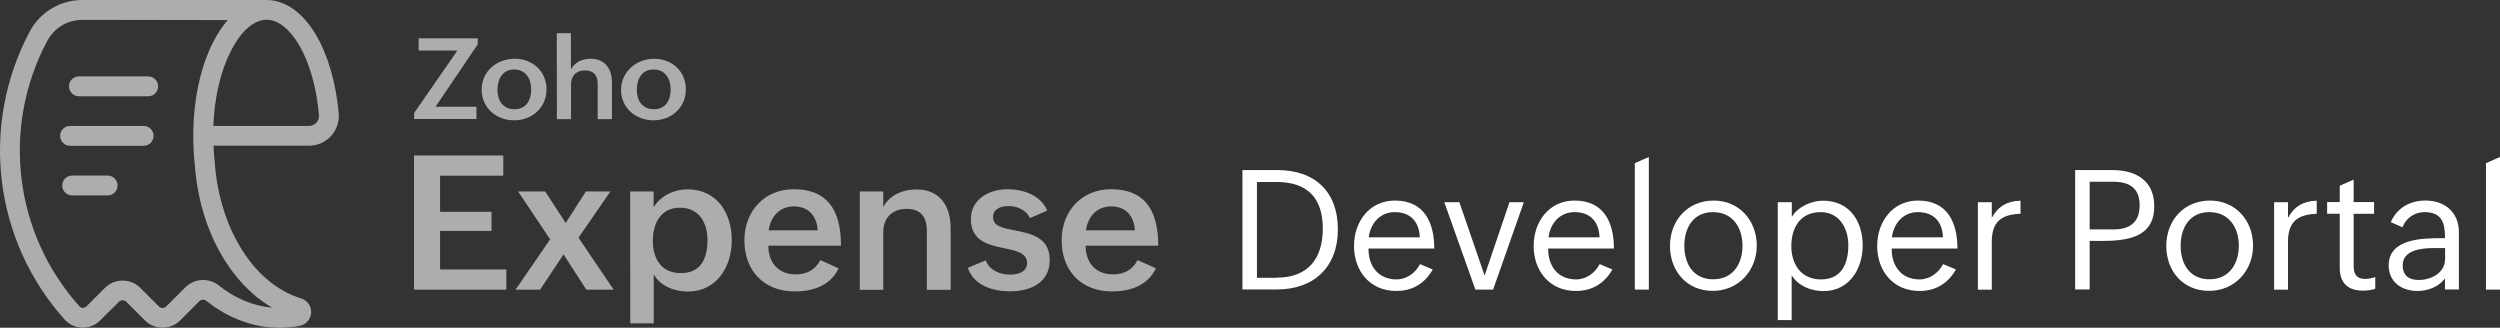 <svg data-name="Layer 1" xmlns="http://www.w3.org/2000/svg" viewBox="0 0 2120.44 278"><rect x="0" y="0" width="2120.44" height="278" fill="#333333" stroke="none"/><g fill="#fff"><path d="M1053.82 144.25h29.62c32.3 0 51.32 18.72 51.32 50.33s-20.01 50.92-51.62 50.92h-29.33V144.25zm29.03 91.25c26.45 0 39.13-15.95 39.13-41.61s-12.68-39.53-39.23-39.53h-16.64v81.24h16.74v-.1zM1215.21 228.56c-6.74 11.99-17.34 18.23-30.91 18.23-22.59 0-35.86-17.24-35.86-38.14s13.28-38.54 34.68-38.54c24.87 0 33.39 18.53 33.39 40.72h-55.78c-.1 14.76 8.12 26.16 23.78 26.16 8.62 0 16.15-5.55 19.91-12.98l10.8 4.56zm-11-27.24c-.4-13.08-7.73-21.4-21.2-21.4-12.48 0-20.61 9.51-22.09 21.4h43.29zM1225.02 171.5h12.78l21.4 62.22 21.1-62.22h12.19l-26.06 74.11h-15.06l-26.35-74.11zM1367.58 228.56c-6.74 11.99-17.34 18.23-30.91 18.23-22.59 0-35.86-17.24-35.86-38.14s13.28-38.54 34.68-38.54c24.87 0 33.39 18.53 33.39 40.72h-55.78c-.1 14.76 8.12 26.16 23.78 26.16 8.62 0 16.15-5.55 19.91-12.98l10.8 4.56zm-10.89-27.24c-.4-13.08-7.73-21.4-21.2-21.4-12.48 0-20.61 9.51-22.09 21.4h43.29zM1386.61 138.41l11.89-5.25v112.45h-11.89v-107.2zM1416.43 208.65c0-21.99 15.26-38.54 37.05-38.54s36.56 17.04 36.56 38.14-15.36 38.44-37.25 38.44c-22.09.1-36.36-16.84-36.36-38.04zm61.52-.2c0-15.46-8.32-28.53-25.07-28.53s-24.27 13.37-24.27 28.53c0 15.95 8.12 28.43 24.37 28.43 17.14.1 24.97-13.47 24.97-28.43zM1507.97 171.5h11.79v12.48c5.15-8.62 16.64-13.77 26.45-13.77 22.49 0 33.68 17.44 33.68 37.85s-11.69 38.84-33.29 38.84c-10.7 0-21.5-4.46-26.95-13.47v38.04h-11.79v-99.96h.1zm59.74 36.46c0-14.37-7.63-28.04-23.48-28.04-17.34 0-24.87 13.28-24.87 28.73s8.22 28.34 25.07 28.34c17.64 0 23.28-13.47 23.28-29.03zM1658.96 228.56c-6.74 11.99-17.34 18.23-30.91 18.23-22.59 0-35.86-17.24-35.86-38.14s13.28-38.54 34.68-38.54c24.87 0 33.39 18.53 33.39 40.72h-55.78c-.1 14.76 8.12 26.16 23.68 26.16 8.62 0 16.15-5.55 19.91-12.98l10.9 4.56zm-11-27.24c-.4-13.08-7.73-21.4-21.2-21.4-12.48 0-20.61 9.51-22.09 21.4h43.29zM1677.59 171.5h11.79v13.28c5.35-9.91 13.28-14.27 24.37-14.56v11.1c-16.25.59-24.37 6.74-24.37 23.68v40.72h-11.79v-74.21zM1760.11 144.25h31.6c19.62 0 35.47 8.62 35.47 30.71 0 26.95-23.48 29.42-45.97 29.42l-8.82-.1v41.21h-12.29V144.24zm32.4 50.33c14.07 0 22.29-6.04 22.29-20.51s-8.62-19.91-22.29-19.91h-20.11v40.42h20.11zM1837.39 208.65c0-21.99 15.26-38.54 37.05-38.54s36.56 17.04 36.56 38.14-15.36 38.44-37.25 38.44c-22.19.1-36.36-16.84-36.36-38.04zm61.52-.2c0-15.46-8.32-28.53-25.07-28.53s-24.27 13.37-24.27 28.53c0 15.95 8.12 28.43 24.37 28.43 17.04.1 24.97-13.47 24.97-28.43zM1928.84 171.5h11.79v13.28c5.35-9.91 13.28-14.27 24.37-14.56v11.1c-16.25.59-24.37 6.74-24.37 23.68v40.72h-11.79v-74.21zM2014.53 245.01c-3.37.99-6.64 1.49-10.2 1.49-12.88 0-19.81-6.34-19.81-19.52v-45.67h-10.7v-9.91h10.7v-13.87l11.79-5.15v19.02h17.34v9.91h-17.34v44.48c0 6.34 2.28 10.8 9.71 10.8 2.68 0 5.65-.59 8.62-1.59v10.01h-.1zM2073.78 236.19c-5.35 7.13-14.37 10.6-23.38 10.6-13.18 0-24.37-7.43-24.37-21.7 0-22.69 28.53-23.08 45.08-23.08h2.68v-.5c0-12.68-2.87-21.6-17.44-21.6-8.12 0-15.95 5.05-18.53 12.88l-10.01-4.36c5.35-12.29 16.45-18.33 29.33-18.33 16.64 0 28.43 10.01 28.43 26.85v48.55h-11.79v-9.31zm-10.11-25.76c-9.71 0-25.76 1.59-25.76 14.56 0 9.02 5.65 12.48 13.57 12.48 10.9 0 22.39-6.24 22.39-17.83v-9.21h-10.2zM2108.55 138.41l11.89-5.25v112.45h-11.89v-107.2z"/></g><g opacity=".6" fill="#fff"><path d="M351.19 131.87h75.69v17.14h-53.6v30.61h43.59v16.25h-43.59v32.69h56.17v17.14h-78.27V131.87zM466.61 203l-27.15-40.62h22.98l17.34 26.75 17.14-26.75h20.81l-27.05 39.23 29.82 44.09h-23.18L478 215.78l-19.91 29.92h-20.81l29.33-42.7zM534.48 162.38h19.91v13.47c5.75-9.71 17.44-15.26 28.53-15.26 25.46 0 37.75 20.41 37.75 43.2s-13.08 43.49-37.15 43.49c-11.69 0-23.48-4.66-29.03-14.66v41.61h-19.91l-.1-111.85zm65.58 40.92c0-14.07-7.03-27.15-23.28-27.15s-23.08 13.18-23.08 28.14 7.13 27.34 23.68 27.34c17.64.1 22.69-12.98 22.69-28.34zM711.32 227.57c-6.94 14.66-21.8 19.62-37.15 19.62-26.25 0-42.8-17.54-42.8-43.49 0-24.37 16.84-43.2 41.91-43.2 26.95 0 40.03 15.75 40.03 47.85h-61.62c0 14.07 8.12 24.37 23.28 24.37 9.02 0 16.45-3.67 20.81-12.09l15.55 6.94zm-17.83-32.2c-.59-12.58-8.22-20.31-20.01-20.31-12.48 0-19.81 8.82-21.5 20.31h41.51zM729.25 162.38h19.91v13.28c5.35-10.3 16.55-14.96 28.14-14.96 20.01 0 29.03 14.07 29.03 32.99v52.11h-20.21v-50.13c0-11.69-5.25-18.53-17.04-18.53-12.48 0-19.91 7.83-19.91 19.72v48.94h-19.91v-83.42zM836.06 220.83c3.07 8.12 11.59 12.09 20.61 12.09 6.44 0 14.46-1.98 14.46-9.91 0-8.32-9.02-10.3-19.32-12.48-13.37-2.77-28.34-6.04-28.34-24.77 0-17.14 15.95-25.26 31.01-25.26 13.18 0 28.34 4.95 33.78 18.13l-14.76 6.34c-3.27-7.43-11.39-10.2-18.23-10.2s-12.98 2.68-12.98 9.41c0 7.63 8.12 9.21 18.23 11.2 13.57 2.68 29.82 5.75 29.82 25.16s-16.45 26.55-33.78 26.55c-14.66 0-30.51-4.95-35.67-19.91l15.16-6.34zM980.41 227.57c-6.94 14.66-21.8 19.62-37.15 19.62-26.25 0-42.8-17.54-42.8-43.49 0-24.37 16.84-43.2 41.91-43.2 26.95 0 40.03 15.75 40.03 47.85h-61.62c0 14.07 8.12 24.37 23.28 24.37 9.02 0 16.45-3.67 20.81-12.09l15.56 6.94zm-17.84-32.2c-.59-12.58-8.22-20.31-20.01-20.31-12.48 0-19.81 8.82-21.5 20.31h41.51z"/><g><path d="M351.29 95.8l36.66-52.91h-32.89v-10.4h50.13v5.15l-35.77 52.91h34.68v10.4h-52.81V95.8zM436.59 49.83c15.26 0 26.95 10.7 26.95 26.06s-12.29 26.16-27.44 26.16-27.54-10.6-27.54-25.86c-.1-15.85 12.88-26.35 28.04-26.35zm13.97 26.06c0-9.21-4.66-16.94-14.46-16.94s-14.17 8.03-14.17 17.24 4.76 16.45 14.46 16.45c10.01.1 14.17-7.93 14.17-16.74zM472.26 28.14h11.99v30.71c3.27-6.24 9.81-9.02 16.74-9.02 11.99 0 18.03 8.42 18.03 19.81v31.41h-12.09V70.83c0-7.23-3.76-11.1-10.7-11.1-7.73 0-11.89 4.76-11.89 11.89v29.42h-11.99l-.1-72.92zM554.79 49.83c15.26 0 26.95 10.7 26.95 26.06s-12.29 26.16-27.44 26.16-27.54-10.6-27.54-25.86 12.98-26.35 28.04-26.35zm14.06 26.06c0-9.21-4.66-16.94-14.56-16.94s-14.17 8.03-14.17 17.24 4.76 16.45 14.46 16.45c10.11.1 14.27-7.93 14.27-16.74z"/></g><g><path d="M237.26 278c-22.09 0-43.59-7.93-62.22-22.79-1.78-1.49-4.36-1.29-6.04.3l-16.15 16.25c-8.32 8.22-21.7 8.22-29.92 0l-15.75-15.75c-1.78-1.78-4.56-1.78-6.34 0l-15.95 15.85c-8.12 8.03-21.2 8.03-29.23 0l-.79-.79C-5.37 203.99-17.16 106.31 25.24 26.75 33.96 10.3 51.1 0 69.82 0h156.14c15.85 0 30.71 10.5 42.01 29.52 10.2 17.24 17.04 40.92 19.32 66.58 1.19 13.87-9.02 26.16-22.89 27.34-.79.1-1.49.1-2.18.1h-81.14c.2 4.76.59 9.41 1.09 13.97v.4c.99 13.97 3.57 27.74 7.83 41.02 4.06 12.58 9.51 24.17 16.15 34.38 6.54 10.11 14.07 18.63 22.49 25.36 8.42 6.74 17.44 11.59 26.75 14.46 6.34 1.88 9.91 8.52 8.03 14.86-1.29 4.36-4.85 7.53-9.31 8.42-5.65 1.09-11.2 1.58-16.84 1.58zM69.82 16.84c-12.48 0-23.88 6.84-29.72 17.83-39.13 73.32-28.24 163.38 27.34 225.2 1.39 1.59 3.86 1.68 5.45.3.1 0 .1-.1.2-.1l15.85-15.85c8.32-8.32 21.8-8.32 30.12 0l15.75 15.75c1.68 1.68 4.46 1.68 6.14 0l16.25-16.25c7.73-7.73 19.91-8.32 28.43-1.59 13.77 11 29.23 17.44 45.28 18.82-4.56-2.68-8.92-5.65-12.98-8.92-9.71-7.93-18.53-17.73-26.06-29.33-15.26-23.38-24.47-52.21-26.65-83.22-.89-8.03-1.29-16.05-1.29-24.07 0-29.82 5.85-57.96 16.64-79.26 3.76-7.43 8.03-13.87 12.58-19.12l-123.35-.2zm111.16 89.96h81.14c4.66 0 8.42-3.76 8.42-8.42v-.79c-1.98-23.28-8.03-44.38-16.94-59.54-8.12-13.67-17.83-21.3-27.44-21.3-5.15 0-10.4 2.18-15.46 6.44-5.45 4.56-10.6 11.59-14.96 20.21-8.72 17.14-13.87 39.43-14.76 63.41z"/><path d="M121.84 123.64H59.42c-4.66 0-8.42-3.76-8.42-8.42s3.76-8.42 8.42-8.42h62.42c4.66 0 8.42 3.76 8.42 8.42s-3.76 8.42-8.42 8.42zM91.32 165.75H61.2c-4.66 0-8.42-3.76-8.42-8.42s3.76-8.42 8.42-8.42h30.12c4.66 0 8.42 3.76 8.42 8.42s-3.76 8.42-8.42 8.42zM125.8 81.64H66.95c-4.66 0-8.42-3.76-8.42-8.42s3.76-8.42 8.42-8.42h58.75c4.66 0 8.42 3.76 8.42 8.42s-3.67 8.42-8.32 8.42z"/></g></g></svg>